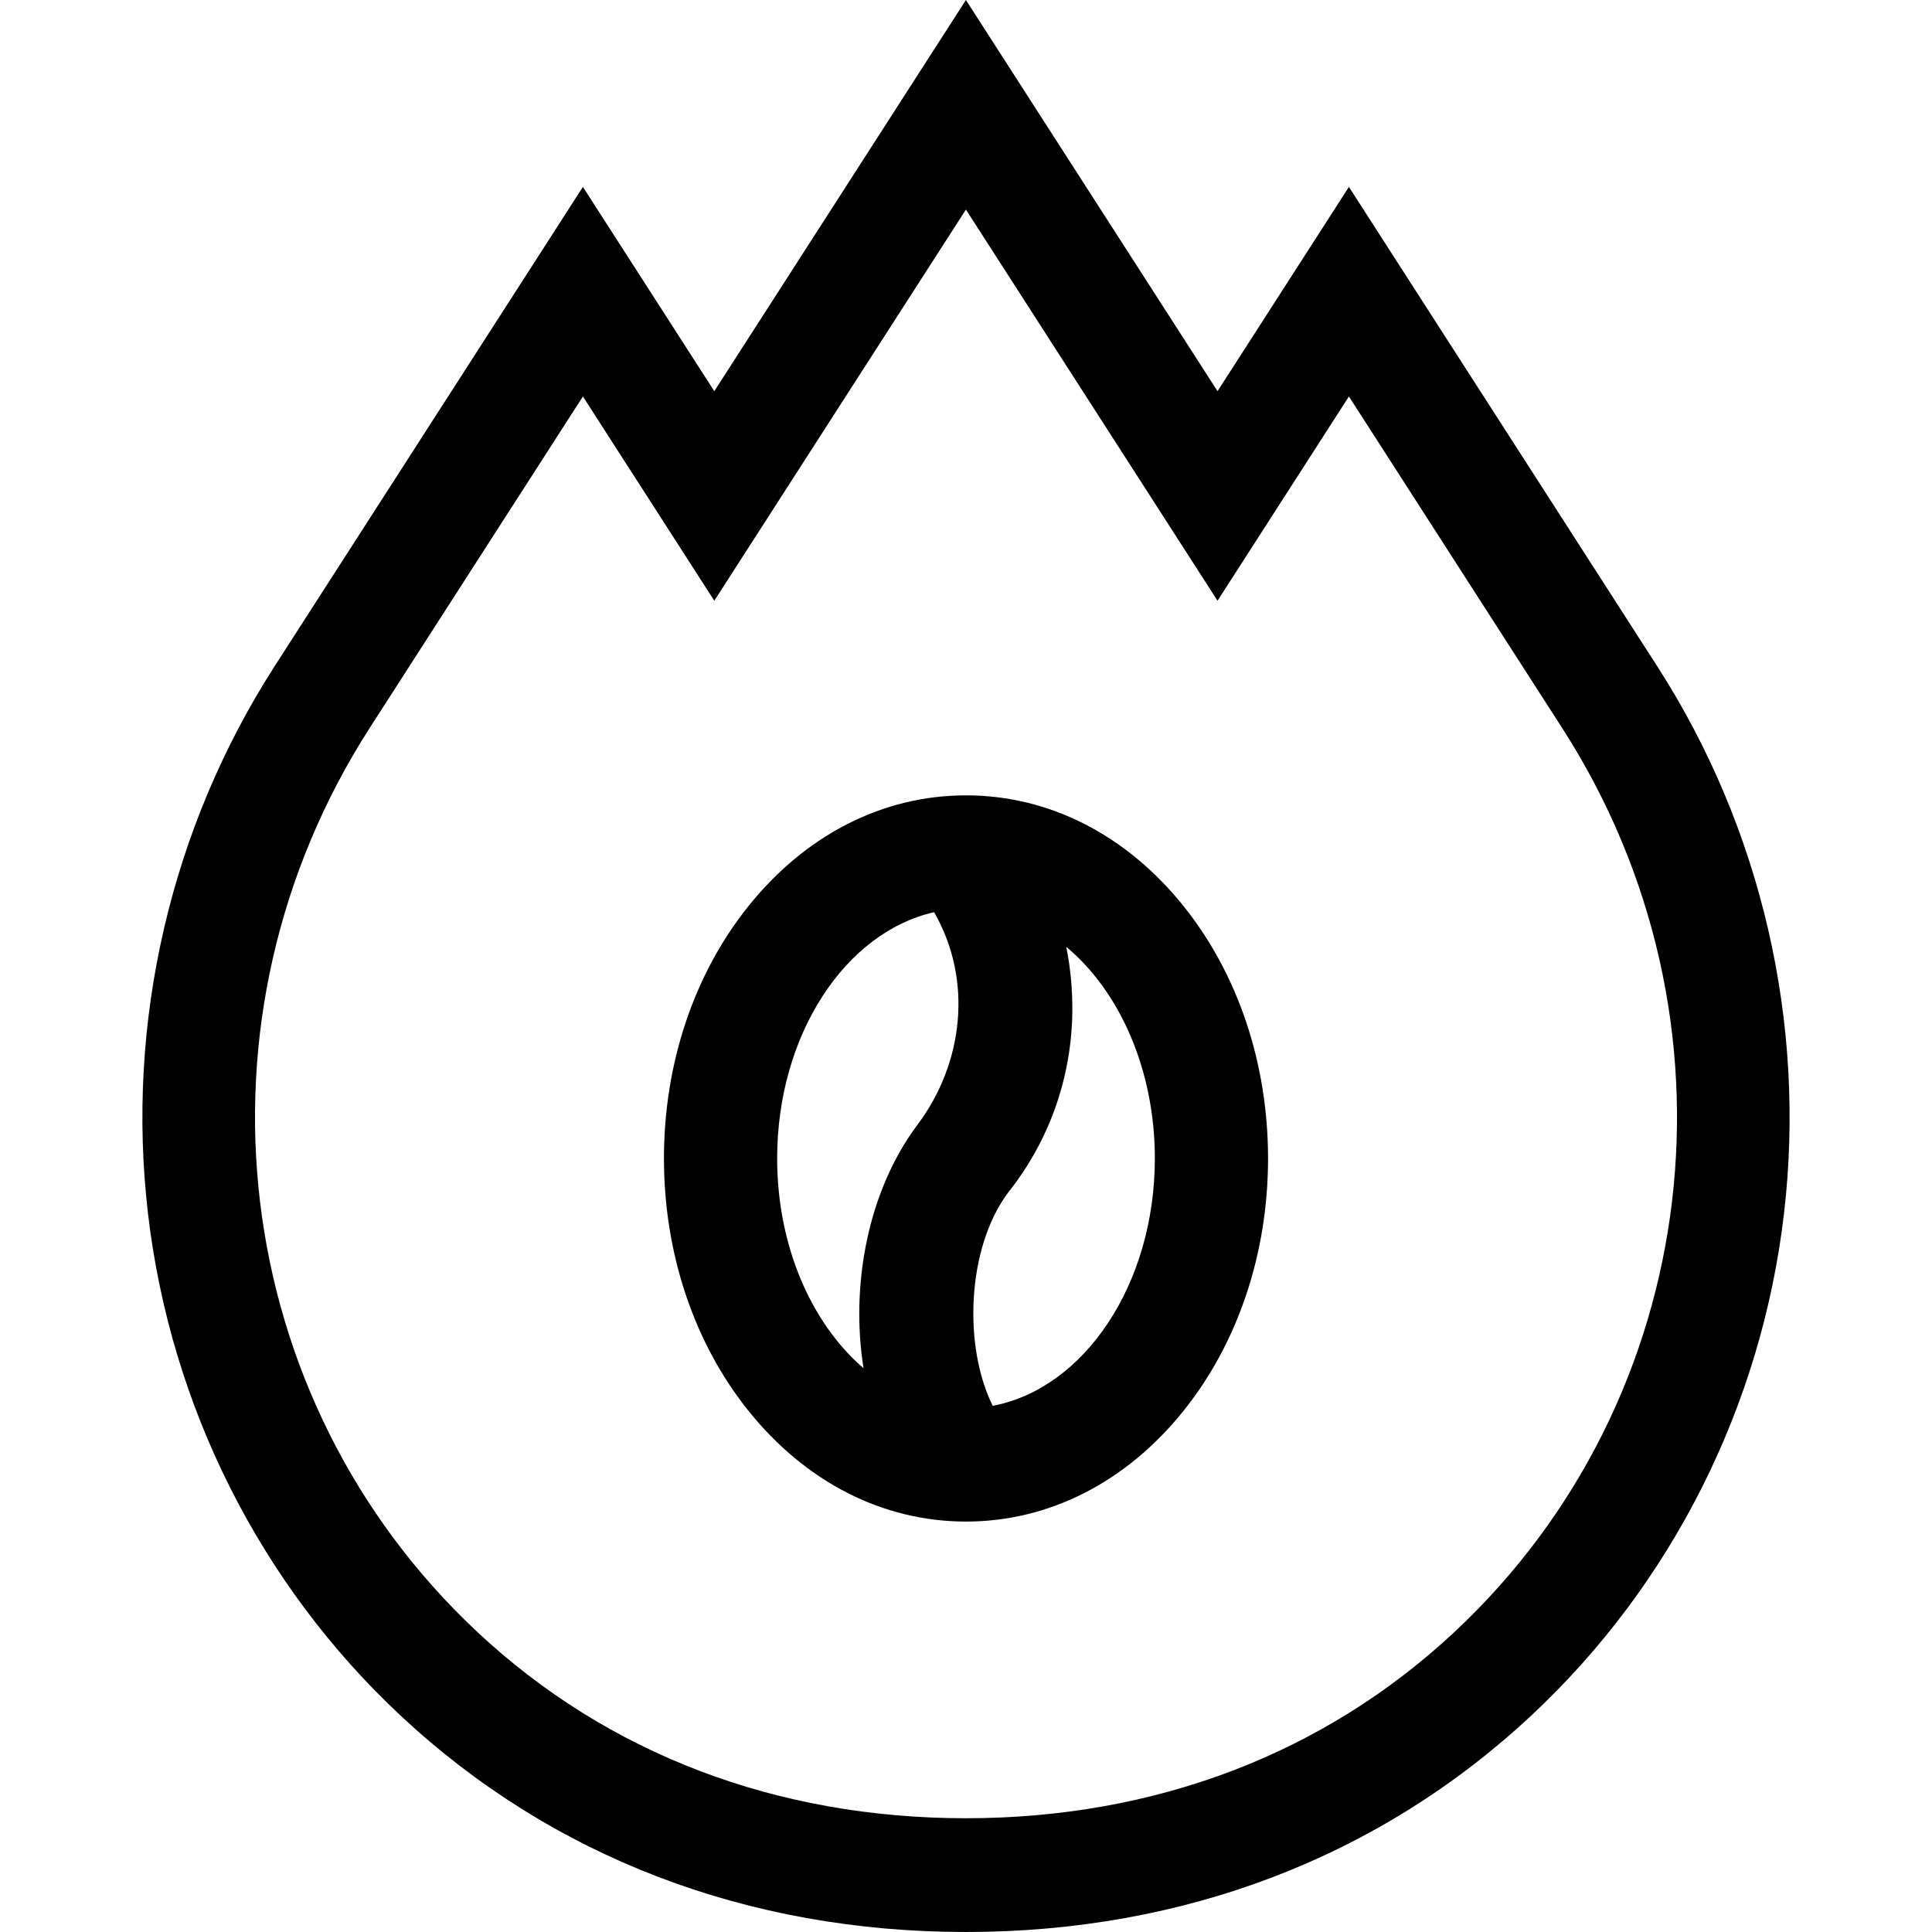 <svg id="Capa_1" enable-background="new 0 0 512 512" height="512" viewBox="0 0 512 512" width="512" xmlns="http://www.w3.org/2000/svg"><g><path d="m439.194 176.58-81.717-127.048-34.82 54.134-66.68-103.666-66.68 103.666-34.82-54.134-81.645 126.936c-27.627 42.956-39.559 94.545-33.597 145.266 5.991 50.968 29.746 98.161 66.887 132.885 40.152 37.539 91.971 57.381 149.855 57.381 57.822 0 109.634-19.838 149.836-57.37 37.16-34.692 60.934-81.859 66.942-132.816 5.98-50.707-5.939-102.286-33.561-145.234zm-53.799 255.964c-34.554 32.258-79.306 49.309-129.417 49.309-50.167 0-94.919-17.05-129.42-49.306-66.112-61.808-78.11-162.624-28.529-239.715l56.449-87.765 34.82 54.134 66.68-103.666 66.68 103.666 34.82-54.134 56.521 87.877c49.573 77.079 37.543 177.847-28.604 239.6z"/><path d="m256 210.774c-22.021 0-42.513 10.447-57.703 29.416-14.408 17.992-22.343 41.72-22.343 66.813s7.935 48.821 22.343 66.813c15.189 18.969 35.682 29.416 57.703 29.416s42.513-10.447 57.703-29.416c14.408-17.993 22.343-41.721 22.343-66.813s-7.935-48.821-22.343-66.813c-15.19-18.969-35.683-29.416-57.703-29.416zm-12.809 87.227c-13.369 17.799-17.81 42.934-14.345 64.589-13.761-11.814-22.891-32.31-22.891-55.588 0-32.704 18.01-59.929 41.59-65.264 10.351 17.956 7.781 40.07-4.354 56.263zm19.889 74.556c-7.824-15.749-6.876-41.699 3.977-56.376 14.786-18.543 20.137-42.068 15.515-65.261 14.086 11.731 23.474 32.478 23.474 56.083-.001 33.337-18.713 60.987-42.966 65.554z"/></g></svg>